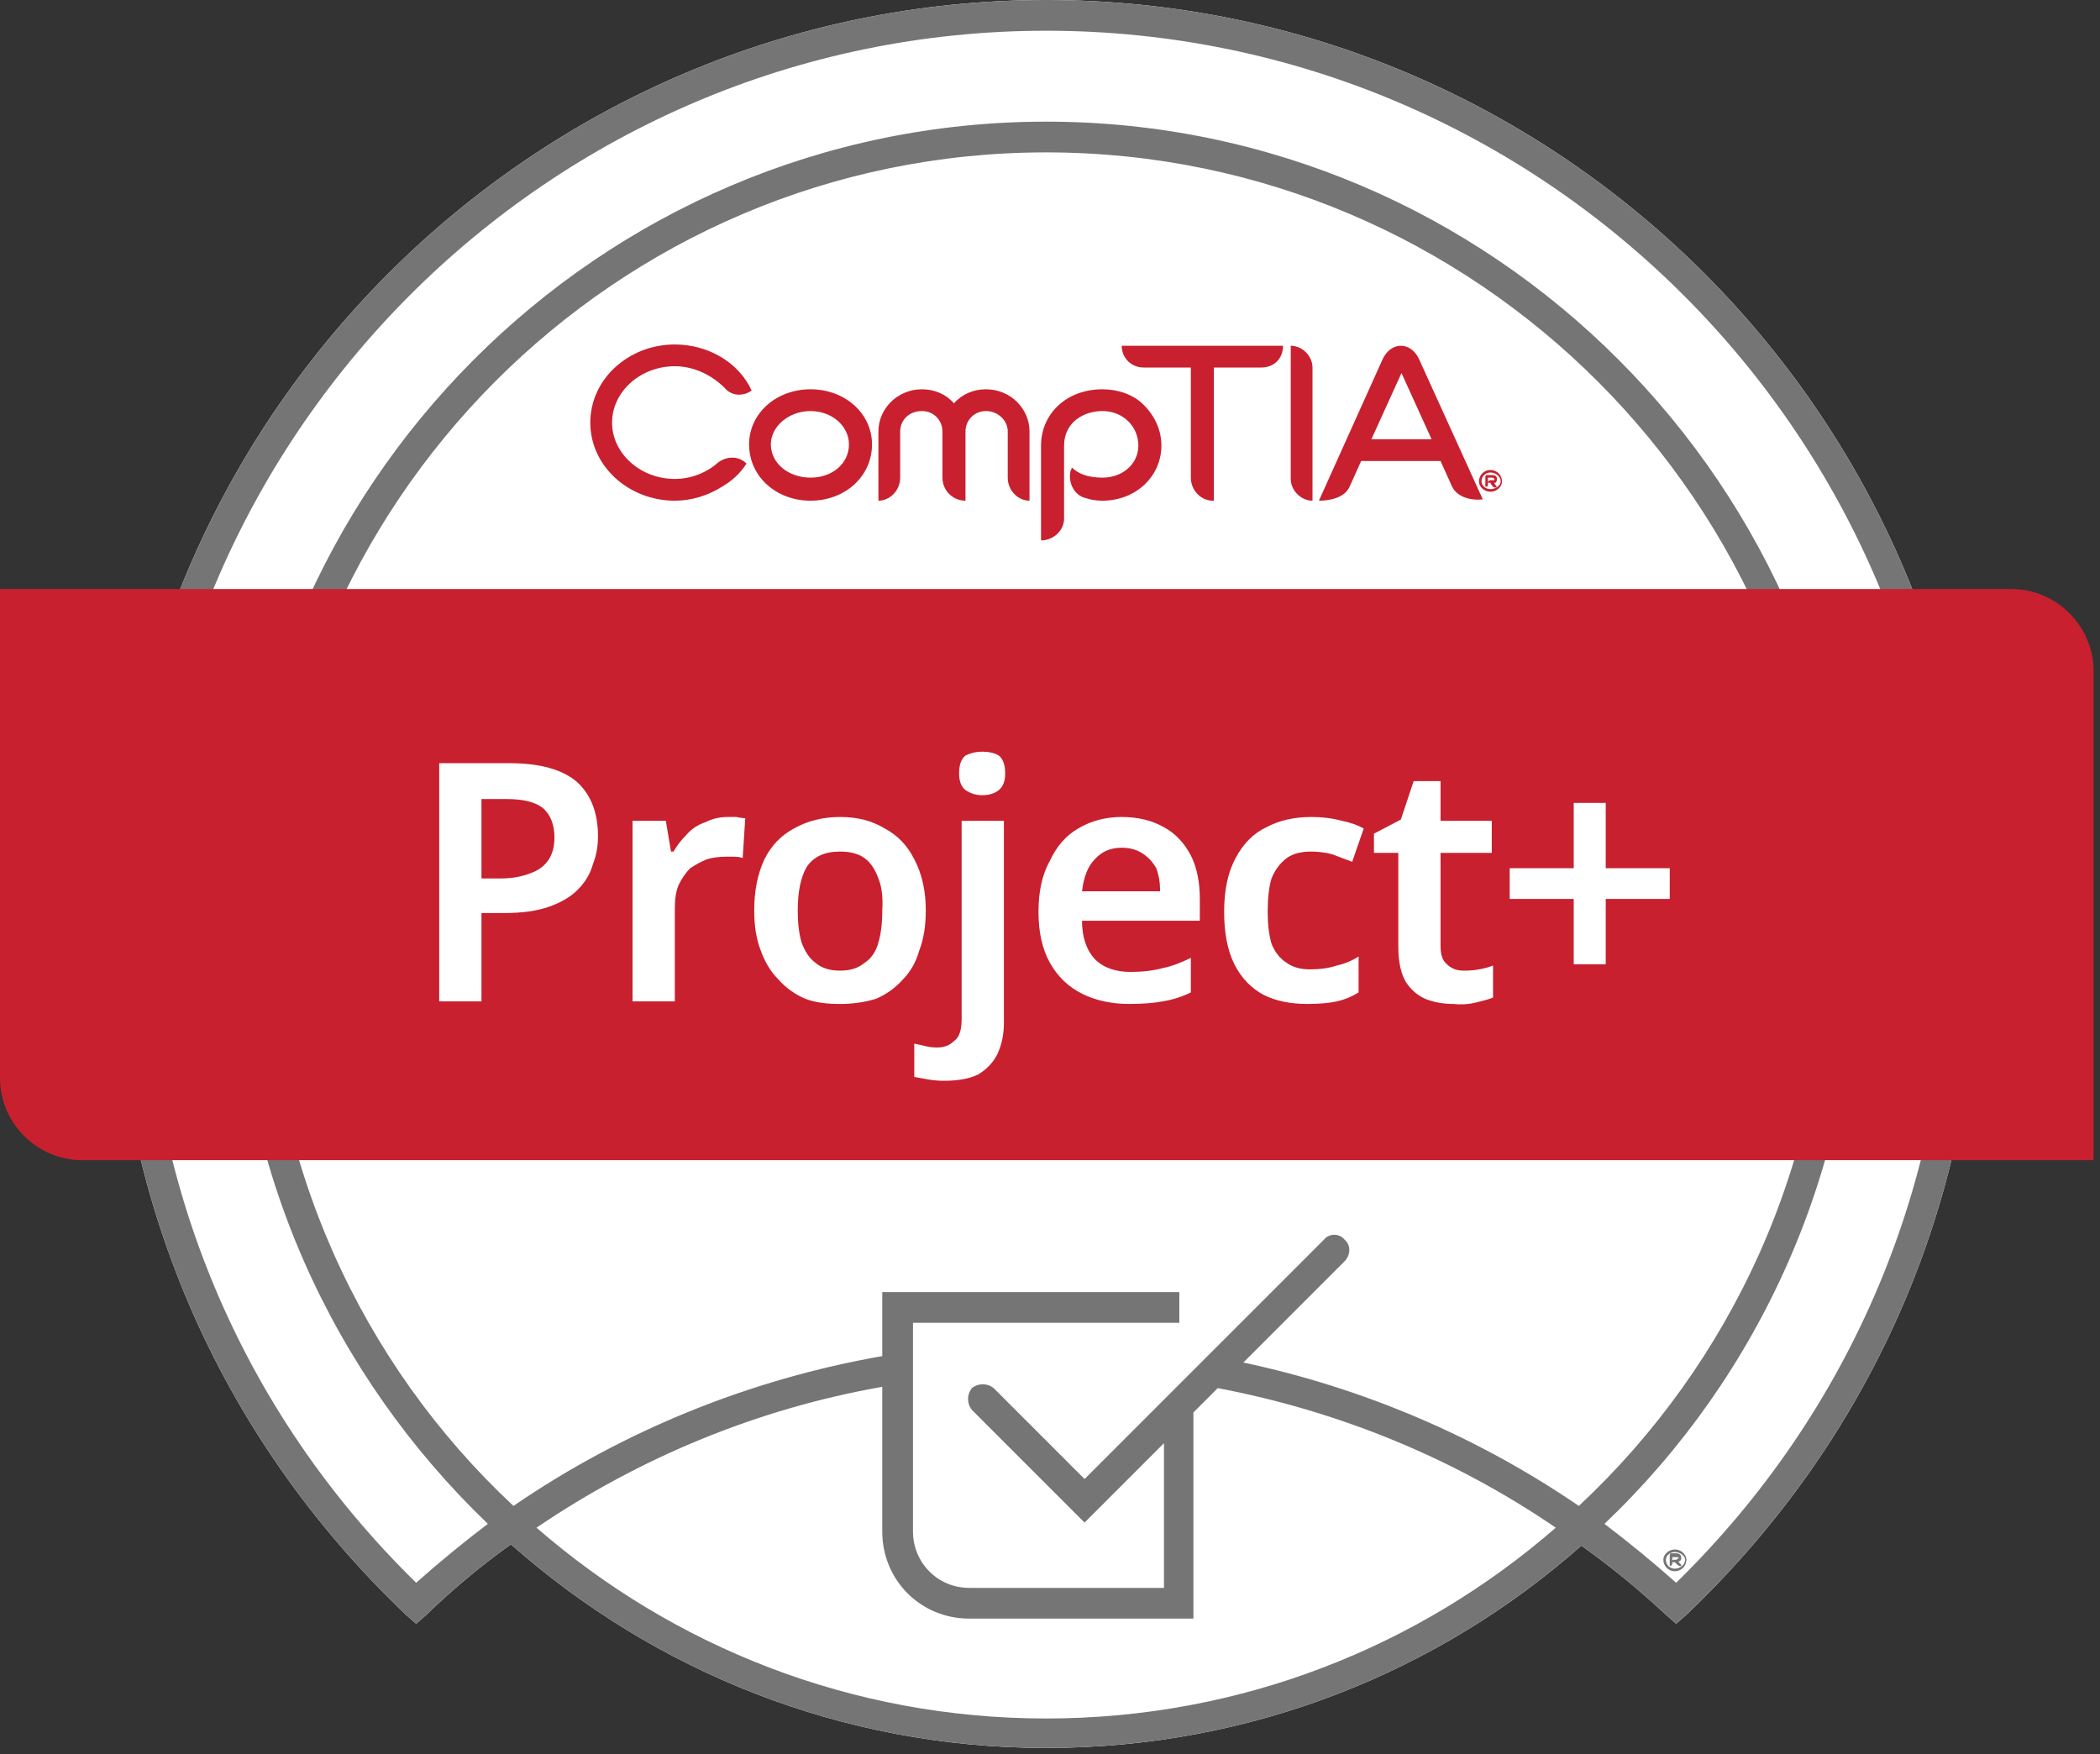 <svg version="1.2" xmlns="http://www.w3.org/2000/svg" viewBox="0 0 164 137" width="164" height="137">
	<rect x="0" y="0" width="164" height="137" fill="#333333" stroke="none"/>
	<title>logoprojectplus</title>
	<style>
		.s0 { fill: #ffffff } 
		.s1 { fill: #757575 } 
		.s2 { fill: #c8202f } 
	</style>
	<g>
		<path class="s0" d="m81.7 0c-40.1 0-72.8 32.8-72.8 73 0 20.3 8.1 39.1 22.8 53.1l0.8 0.7 0.8-0.7q3.1-3 6.6-5.5c11.2 9.9 25.8 15.9 41.8 15.9 16.1 0 30.7-6 41.8-15.8q3.5 2.5 6.6 5.4l0.8 0.7 0.8-0.7c14.7-14 22.8-32.8 22.8-53.1 0-40.2-32.6-73-72.8-73z"/>
		<path class="s1" d="m81.7 0c-40.1 0-72.8 32.8-72.8 73 0 20.3 8.1 39.1 22.8 53.1l0.8 0.7 0.8-0.7q3.1-3 6.6-5.5c11.2 9.9 25.8 15.9 41.8 15.9 16.1 0 30.7-6 41.8-15.8q3.5 2.5 6.6 5.4l0.8 0.7 0.8-0.7c14.7-14 22.8-32.8 22.8-53.1 0-40.2-32.6-73-72.8-73zm-60.9 73c0-33.7 27.3-61.1 60.9-61.1 33.6 0 61 27.4 61 61.1 0 17.6-7.5 33.5-19.4 44.6-7.9-5.4-16.8-9.2-26.2-11.2l7.9-7.9c0.5-0.5 0.5-1.3 0-1.7-0.4-0.5-1.2-0.5-1.6 0l-12.5 12.5-6.2 6.2-7.1-7.1c-0.5-0.4-1.2-0.4-1.7 0-0.4 0.5-0.4 1.2 0 1.7l8.8 8.8 6.2-6.2v11.3h-15.2c-2.5 0-4.4-2-4.4-4.4v-16.3h20.8v-2.4h-23.2v5c-10.3 1.8-20.2 5.8-28.8 11.7-11.9-11.1-19.3-27-19.3-44.6zm60.9 61.2c-15.2 0-29.1-5.6-39.8-14.9 8.1-5.5 17.3-9.3 27-11v11.3c0 3.8 3 6.8 6.8 6.8h17.5v-16.1l1.9-1.9c9.5 1.8 18.5 5.5 26.4 10.9-10.7 9.3-24.6 14.9-39.8 14.9zm49.2-10.6q-2.7-2.4-5.6-4.6c12.1-11.5 19.7-27.9 19.7-46 0-35-28.4-63.5-63.3-63.5-34.9 0-63.3 28.5-63.3 63.5 0 18.1 7.6 34.4 19.7 46q-2.9 2.2-5.6 4.6c-13.7-13.4-21.2-31.3-21.2-50.6 0-38.9 31.6-70.6 70.4-70.6 38.9 0 70.5 31.7 70.5 70.6 0 19.2-7.6 37.2-21.3 50.6z"/>
		<path class="s1" d="m130.8 122.7c-0.5 0-0.9-0.4-0.9-0.9 0-0.4 0.4-0.8 0.9-0.8 0.5 0 0.9 0.4 0.9 0.8 0 0.5-0.4 0.9-0.9 0.9zm0-1.5c-0.4 0-0.7 0.3-0.7 0.6 0 0.4 0.3 0.7 0.7 0.7 0.4 0 0.8-0.3 0.8-0.7 0-0.3-0.4-0.6-0.8-0.6zm0.4 0.7c0 0-0.1 0-0.1 0.1 0 0 0 0 0.2 0.2v0.1c-0.1 0-0.2 0-0.3-0.1-0.2-0.2-0.2-0.2-0.2-0.2h-0.2v-0.1c0-0.1 0.1-0.1 0.2-0.1h0.1q0.1 0 0.1-0.1 0.1 0 0.1 0c0-0.1 0-0.1-0.2-0.1h-0.3v0.5c0 0.1-0.1 0.2-0.2 0.2v-0.8c0-0.1 0-0.2 0.1-0.2h0.4c0.4 0 0.4 0.3 0.4 0.4q0 0.1-0.1 0.2"/>
		<path class="s2" d="m157.1 46h-157.1v38.2c0 3.5 2.9 6.4 6.4 6.4h157.1v-38.2c0-3.5-2.9-6.4-6.4-6.4z"/>
		<g>
			<path class="s2" d="m63.3 39.1c-2.7 0-4.8-1.9-4.8-4.4 0-2.4 2.1-4.3 4.8-4.3 2.7 0 4.8 1.9 4.8 4.3 0 2.5-2.1 4.4-4.8 4.4zm0-7c-1.7 0-3.1 1.2-3.1 2.6 0 1.5 1.4 2.6 3.1 2.6 1.7 0 3-1.1 3-2.6 0-1.4-1.3-2.6-3-2.6z"/>
			<path class="s2" d="m80.4 39.1c-0.9 0-1.7-0.8-1.7-1.8v-3.6c0-0.9-0.8-1.6-1.7-1.6-0.9 0-1.6 0.7-1.6 1.6v5.4c-1 0-1.8-0.8-1.8-1.8v-3.6c0-0.9-0.7-1.6-1.6-1.6-1 0-1.7 0.7-1.7 1.6v3.6c0 1-0.8 1.8-1.7 1.8v-5.4c0-1.8 1.5-3.3 3.4-3.3 1 0 1.9 0.4 2.5 1.1 0.6-0.7 1.5-1.1 2.5-1.1 1.9 0 3.4 1.5 3.4 3.3v5.4z"/>
			<path class="s2" d="m86.1 39.1q-0.7 0-1.3-0.2c-0.9-0.2-1.4-1.2-1.2-2.1q0.1-0.2 0.1-0.3 0.8 0.8 2.4 0.8c1.6 0 2.8-1.1 2.8-2.5 0-1.5-1.2-2.7-2.8-2.7-1.5 0-3 0.9-3 2.7v5.7c0 0.9-0.8 1.7-1.8 1.7v-7.4c0-2.5 2-4.4 4.8-4.4 1.2 0 2.4 0.4 3.2 1.2 0.9 0.9 1.4 2 1.4 3.2 0 2.4-2 4.3-4.6 4.3z"/>
			<path class="s2" d="m98.5 28.7h-3.7v10.4h-0.1c-0.9 0-1.7-0.8-1.7-1.8v-8.6h-3.7c-0.9 0-1.7-0.7-1.7-1.7h12.6c0 1-0.7 1.7-1.7 1.7"/>
			<path class="s2" d="m113.4 38l-0.9-2h-6.2l-0.9 2c-0.4 0.9-1.6 1.1-2.4 1.1l5-11.1c0.3-0.6 0.8-1 1.4-1 0.6 0 1.1 0.4 1.4 1l5 11c-1 0.1-2-0.2-2.4-1m-3.8-9.2l-2.5 5.5h4.7l-2.5-5.5z"/>
			<path class="s2" d="m56.6 30.3c-1-1-2.4-1.7-3.9-1.7-2.7 0-4.9 2-4.9 4.4 0 2.4 2.2 4.4 4.9 4.4 1.3 0 2.5-0.5 3.4-1.3 0.7-0.5 1.6-0.5 2.2 0.1q-0.7 1.1-1.9 1.8c-1.1 0.7-2.4 1.1-3.7 1.1-3.6 0-6.6-2.7-6.6-6.1 0-3.4 3-6.1 6.6-6.1 2.6 0 5 1.4 6 3.6-0.7 0.5-1.6 0.4-2.1-0.2"/>
			<path class="s2" d="m116.4 38.4c-0.5 0-0.9-0.4-0.9-0.8 0-0.5 0.4-0.9 0.9-0.9 0.5 0 0.9 0.4 0.9 0.9 0 0.4-0.4 0.8-0.9 0.8zm0-1.5c-0.4 0-0.7 0.3-0.7 0.7 0 0.3 0.3 0.6 0.7 0.6 0.4 0 0.8-0.3 0.8-0.6 0-0.4-0.4-0.7-0.8-0.7zm0.4 0.8c0 0-0.1 0-0.1 0 0 0 0 0.1 0.2 0.3-0.1 0.1-0.2 0.1-0.3 0-0.2-0.2-0.2-0.3-0.2-0.3h-0.2c0-0.1 0.1-0.2 0.2-0.2h0.1q0.1 0 0.2 0 0-0.1 0-0.1c0 0 0-0.1-0.2-0.1h-0.3v0.6c0 0.1-0.1 0.1-0.2 0.1v-0.7c0-0.1 0-0.2 0.1-0.2h0.4c0.4 0 0.4 0.2 0.4 0.3q0 0.2-0.1 0.3z"/>
			<path class="s2" d="m100.8 27v10.4c0 0.9 0.8 1.7 1.7 1.7v-10.4c0-0.9-0.8-1.7-1.7-1.7z"/>
		</g>
	</g>
	<g>
		<path class="s0" d="m39.8 59.6q3.6 0 5.3 1.5 1.6 1.5 1.6 4.2 0 1.2-0.4 2.2-0.3 1.1-1.2 2-0.8 0.8-2.2 1.3-1.4 0.5-3.5 0.5h-1.8v6.9h-3.3v-18.6h5.5zm-0.2 2.8h-2v6.2h1.5q1.3 0 2.3-0.4 0.9-0.3 1.4-1 0.5-0.7 0.5-1.8 0-1.5-0.9-2.3-0.9-0.7-2.8-0.7z"/>
		<path class="s0" d="m56.8 63.8q0.3 0 0.7 0 0.5 0.1 0.7 0.1l-0.2 3.1q-0.3-0.1-0.7-0.1-0.3 0-0.6 0-0.8 0-1.5 0.2-0.7 0.3-1.3 0.7-0.5 0.5-0.9 1.3-0.3 0.7-0.3 1.8v7.3h-3.3v-14.1h2.6l0.4 2.4h0.2q0.4-0.7 1-1.3 0.6-0.7 1.5-1 0.8-0.4 1.7-0.4z"/>
		<path class="s0" d="m72.3 71.1q0 1.8-0.5 3.1-0.4 1.4-1.3 2.3-0.9 1-2.1 1.5-1.3 0.4-2.8 0.4c-1 0-1.9-0.1-2.7-0.4q-1.2-0.5-2.1-1.5-0.9-0.9-1.4-2.3-0.5-1.3-0.5-3.1 0-2.3 0.8-4 0.8-1.6 2.3-2.4 1.6-0.9 3.6-0.9c1.4 0 2.5 0.3 3.5 0.9q1.5 0.8 2.3 2.4 0.9 1.7 0.9 4zm-10 0q0 1.5 0.3 2.5 0.4 1.1 1.1 1.6 0.7 0.6 1.9 0.6 1.2 0 1.9-0.6 0.8-0.5 1.1-1.6 0.3-1 0.3-2.5 0.1-1.5-0.3-2.5-0.4-1.1-1.1-1.6-0.7-0.5-1.9-0.5-1.8 0-2.6 1.2-0.7 1.2-0.7 3.4z"/>
		<path class="s0" d="m73.7 84.4q-0.6 0-1.2-0.1-0.6-0.1-1.1-0.2v-2.6q0.5 0.1 0.9 0.2 0.4 0.1 0.9 0.1 0.8 0 1.3-0.5 0.6-0.4 0.6-1.7v-15.5h3.3v15.8q0 1.3-0.5 2.4-0.5 1-1.5 1.6-1 0.5-2.7 0.5zm1.2-24q0-1 0.5-1.4 0.6-0.3 1.3-0.3 0.8 0 1.3 0.3 0.5 0.4 0.5 1.4 0 0.9-0.5 1.3-0.5 0.4-1.3 0.4-0.7 0-1.3-0.4-0.5-0.4-0.5-1.3z"/>
		<path class="s0" d="m87.6 63.8q1.9 0 3.3 0.8 1.3 0.7 2.1 2.2 0.7 1.4 0.7 3.4v1.7h-9.2q0 1.9 1 3 1 1 2.8 1 1.4 0 2.5-0.3 1-0.2 2.2-0.8v2.7q-1 0.5-2.2 0.7-1.1 0.2-2.6 0.2-2.1 0-3.7-0.8-1.6-0.8-2.5-2.4-0.9-1.6-0.9-4 0-2.4 0.9-4 0.8-1.7 2.2-2.5 1.5-0.9 3.4-0.9zm0 2.4q-1.3 0-2.1 0.9-0.8 0.8-1 2.5h6.1q0-1-0.3-1.8-0.4-0.7-1-1.1-0.7-0.5-1.7-0.5z"/>
		<path class="s0" d="m102.1 78.4q-2 0-3.4-0.7-1.5-0.8-2.3-2.4-0.8-1.6-0.8-4.1c0-1.7 0.3-3.1 0.9-4.2q0.9-1.7 2.4-2.4 1.5-0.8 3.5-0.8 1.3 0 2.4 0.3 1 0.2 1.7 0.6l-0.9 2.6q-0.8-0.3-1.6-0.6-0.8-0.2-1.6-0.2-1.2 0-1.9 0.5-0.8 0.6-1.2 1.6-0.3 1-0.3 2.6c0 1 0.1 1.8 0.3 2.5q0.4 1 1.2 1.5 0.7 0.5 1.8 0.5 1.2 0 2.1-0.3 0.9-0.2 1.7-0.7v2.8q-0.8 0.5-1.7 0.7-0.9 0.2-2.3 0.2z"/>
		<path class="s0" d="m114.3 75.8q0.7 0 1.2-0.1 0.6-0.1 1.1-0.3v2.5q-0.5 0.2-1.4 0.4-0.8 0.2-1.7 0.1-1.2 0-2.2-0.4-0.9-0.4-1.5-1.3-0.6-1-0.6-2.8v-7.3h-1.9v-1.5l2.1-1.1 1-3h2.1v3.1h4v2.5h-4v7.3q0 1 0.5 1.4 0.5 0.5 1.3 0.5z"/>
		<path class="s0" d="m125.4 67.8h5v2.4h-5v5.1h-2.5v-5.1h-5v-2.4h5v-5.1h2.5z"/>
	</g>
</svg>